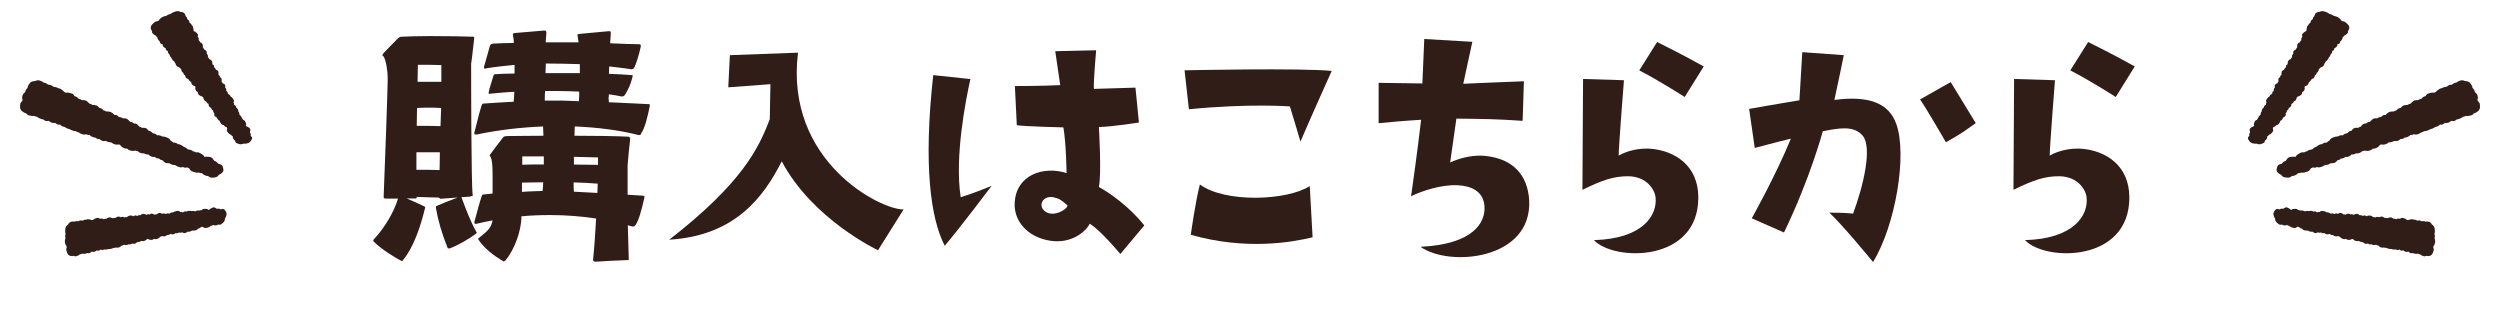 <svg width="573" height="71" viewBox="0 0 573 71" fill="none" xmlns="http://www.w3.org/2000/svg">
<path d="M538.16 7.364C538.175 7.282 538.162 7.196 538.137 7.104C538.282 6.977 538.358 6.813 538.416 6.638C538.476 6.436 538.486 6.226 538.393 5.995C538.301 5.759 538.122 5.573 537.919 5.394C537.708 5.213 537.501 5.005 537.22 4.913C537.107 4.872 536.984 4.859 536.86 4.852C536.817 4.825 536.77 4.791 536.727 4.765C536.678 4.736 536.622 4.704 536.573 4.675C536.552 4.629 536.534 4.579 536.505 4.535C536.36 4.318 536.131 4.108 535.86 3.948C535.591 3.784 535.283 3.703 534.993 3.657C534.973 3.65 534.941 3.654 534.92 3.652C534.716 3.473 534.459 3.357 534.207 3.269C534.094 3.228 533.975 3.206 533.859 3.196C533.842 3.179 533.836 3.155 533.814 3.136C533.617 2.938 533.34 2.836 533.082 2.741C532.818 2.644 532.534 2.54 532.269 2.546C532.032 2.558 531.804 2.627 531.606 2.734C531.388 2.736 531.182 2.765 530.998 2.855C530.804 2.954 530.696 3.1 530.614 3.261C530.538 3.403 530.455 3.547 530.46 3.713C530.43 3.735 530.394 3.749 530.364 3.771C530.214 3.891 530.143 4.062 530.103 4.228C530.092 4.278 530.102 4.331 530.106 4.382C529.957 4.458 529.831 4.554 529.737 4.667C529.625 4.806 529.583 4.977 529.584 5.158C529.531 5.199 529.48 5.235 529.434 5.278C529.28 5.407 529.108 5.546 529.075 5.737C529.071 5.746 529.081 5.761 529.076 5.775C529.038 5.794 529.008 5.816 528.977 5.837C528.793 5.988 528.747 6.212 528.709 6.417C528.678 6.58 528.645 6.749 528.672 6.917C528.607 6.992 528.561 7.074 528.527 7.165C528.271 7.229 528.102 7.359 527.961 7.515C527.812 7.673 527.635 7.827 527.622 8.041C527.616 8.159 527.654 8.277 527.713 8.403C527.597 8.513 527.516 8.648 527.471 8.789C527.422 8.919 527.45 9.066 527.486 9.211C527.466 9.225 527.431 9.24 527.41 9.254C527.256 9.367 527.19 9.523 527.142 9.691C526.952 9.758 526.785 9.844 526.671 9.988C526.535 10.152 526.508 10.344 526.51 10.542C526.509 10.645 526.507 10.749 526.521 10.852C526.518 10.862 526.501 10.867 526.491 10.874C526.351 10.987 526.285 11.143 526.248 11.304C526.199 11.335 526.141 11.369 526.092 11.4C525.902 11.527 525.695 11.659 525.635 11.861C525.586 11.991 525.595 12.147 525.628 12.302C525.599 12.34 525.558 12.369 525.535 12.41C525.423 12.549 525.317 12.712 525.327 12.907C525.329 12.963 525.344 13.023 525.367 13.081C525.25 13.174 525.152 13.297 525.101 13.431C525.091 13.46 525.095 13.489 525.093 13.516C524.919 13.578 524.745 13.662 524.619 13.779C524.438 13.942 524.362 14.166 524.328 14.378C524.31 14.486 524.329 14.597 524.354 14.71C524.195 14.794 524.035 14.883 523.979 15.032C523.936 15.147 523.941 15.275 523.966 15.41C523.956 15.417 523.947 15.419 523.939 15.422C523.743 15.524 523.637 15.688 523.555 15.866C523.541 15.904 523.533 15.945 523.517 15.989C523.337 16.048 523.174 16.125 523.077 16.242C522.929 16.418 522.915 16.659 522.912 16.887C522.911 16.969 522.917 17.053 522.93 17.14C522.791 17.231 522.663 17.332 522.618 17.474C522.593 17.541 522.601 17.621 522.61 17.695C522.476 17.755 522.354 17.82 522.283 17.93C522.173 18.103 522.187 18.327 522.216 18.551C522.223 18.592 522.231 18.633 522.238 18.674C522.132 18.777 522.039 18.885 522.021 19.015C522.017 19.025 522.02 19.037 522.023 19.049C521.996 19.061 521.969 19.073 521.942 19.085C521.731 19.188 521.516 19.3 521.422 19.473C521.332 19.654 521.361 19.878 521.411 20.087C521.411 20.087 521.411 20.087 521.409 20.092C521.36 20.123 521.317 20.157 521.279 20.198C521.138 20.354 521.136 20.561 521.133 20.751C521.131 20.777 521.133 20.811 521.129 20.842C521.07 20.881 521.008 20.924 520.962 20.967C520.832 21.094 520.784 21.263 520.765 21.436C520.761 21.467 520.77 21.503 520.766 21.535C520.667 21.558 520.572 21.59 520.501 21.64C520.331 21.753 520.214 21.928 520.15 22.118C519.936 22.209 519.792 22.375 519.661 22.545C519.516 22.733 519.374 22.932 519.388 23.156C519.393 23.262 519.431 23.363 519.481 23.469C519.382 23.613 519.349 23.782 519.358 23.96C519.353 23.974 519.367 23.996 519.368 24.013C519.367 24.018 519.358 24.02 519.35 24.022C519.169 24.125 518.986 24.233 518.92 24.39C518.89 24.471 518.879 24.56 518.89 24.652C518.863 24.664 518.838 24.671 518.811 24.683C518.628 24.791 518.538 24.971 518.458 25.144C518.41 25.274 518.358 25.413 518.361 25.568C518.253 25.676 518.199 25.82 518.155 25.957C518.122 26.065 518.109 26.181 518.116 26.304C518.053 26.352 517.995 26.407 517.939 26.457C517.797 26.596 517.638 26.74 517.613 26.928C517.604 26.952 517.62 26.991 517.617 27.017C517.458 27.123 517.373 27.288 517.302 27.459C517.302 27.459 517.3 27.464 517.299 27.469C517.208 27.49 517.122 27.519 517.053 27.564C516.848 27.692 516.752 27.908 516.677 28.11C516.603 28.307 516.542 28.531 516.626 28.769C516.637 28.801 516.654 28.834 516.672 28.868C516.672 28.868 516.668 28.878 516.666 28.883C516.498 28.93 516.341 29.009 516.189 29.096C515.969 29.223 515.745 29.359 515.663 29.559C515.586 29.765 515.643 30.016 515.709 30.243C515.716 30.262 515.724 30.281 515.732 30.3C515.677 30.368 515.633 30.445 515.594 30.529C515.518 30.692 515.49 30.868 515.543 31.068C515.545 31.085 515.563 31.097 515.564 31.114C515.54 31.138 515.509 31.159 515.484 31.188C515.363 31.33 515.221 31.469 515.22 31.654C515.22 31.835 515.338 32.021 515.463 32.209C515.59 32.392 515.722 32.583 515.925 32.701C516.134 32.827 516.387 32.871 516.628 32.91C516.827 32.94 517.032 32.955 517.218 32.919C517.386 32.992 517.564 33.058 517.754 33.073C518.023 33.095 518.25 33.009 518.459 32.933C518.671 32.847 518.905 32.763 519.013 32.595C519.086 32.479 519.123 32.34 519.134 32.191C519.161 32.179 519.188 32.167 519.214 32.155C519.428 32.025 519.546 31.828 519.613 31.629C519.658 31.508 519.655 31.376 519.639 31.239C519.75 31.203 519.843 31.155 519.913 31.088C519.973 31.028 520.015 30.956 520.058 30.879C520.082 30.877 520.098 30.872 520.122 30.869C520.389 30.798 520.553 30.618 520.698 30.452C520.852 30.279 521.017 30.099 521.02 29.87C521.025 29.736 520.984 29.584 520.92 29.434C520.978 29.358 521.024 29.276 521.056 29.189C521.067 29.16 521.069 29.134 521.074 29.103C521.234 29.074 521.385 29.031 521.508 28.945C521.601 28.875 521.65 28.784 521.693 28.69C521.795 28.679 521.89 28.664 521.978 28.631C522.21 28.53 522.35 28.336 522.465 28.148C522.546 28.014 522.621 27.872 522.644 27.711C522.843 27.62 523.016 27.476 523.133 27.305C523.2 27.204 523.228 27.089 523.241 26.973C523.279 26.954 523.314 26.94 523.351 26.921C523.558 26.789 523.8 26.665 523.879 26.453C523.932 26.308 523.907 26.135 523.86 25.959C523.977 25.866 524.077 25.76 524.131 25.616C524.163 25.529 524.167 25.438 524.163 25.349C524.288 25.274 524.404 25.186 524.483 25.073C524.561 24.965 524.586 24.837 524.591 24.702C524.714 24.676 524.825 24.64 524.901 24.576C525.048 24.465 525.147 24.299 525.183 24.121C525.204 24.025 525.195 23.929 525.178 23.835C525.269 23.792 525.353 23.746 525.435 23.689C525.579 23.583 525.686 23.458 525.736 23.285C525.739 23.276 525.741 23.271 525.736 23.263C525.857 23.221 525.967 23.168 526.062 23.093C526.231 22.964 526.312 22.786 526.357 22.606C526.372 22.545 526.365 22.483 526.358 22.42C526.479 22.339 526.577 22.238 526.648 22.127L526.651 22.118C526.891 22.08 527.092 21.984 527.265 21.862C527.45 21.728 527.593 21.567 527.652 21.348C527.676 21.264 527.676 21.182 527.67 21.098C527.791 21.055 527.901 21.002 527.978 20.915C528.134 20.759 528.225 20.536 528.243 20.307C528.249 20.189 528.232 20.073 528.187 19.953C528.213 19.924 528.234 19.888 528.253 19.857C528.272 19.826 528.3 19.792 528.319 19.761C528.551 19.721 528.728 19.61 528.875 19.478C529.021 19.346 529.13 19.195 529.165 19C529.175 18.954 529.159 18.916 529.154 18.87C529.269 18.803 529.361 18.716 529.452 18.635C529.612 18.486 529.783 18.33 529.814 18.128C530.041 18.042 530.291 17.954 530.409 17.778C530.505 17.644 530.539 17.47 530.546 17.292C530.703 17.213 530.844 17.117 530.907 16.988C530.952 16.906 530.965 16.812 530.962 16.718C531.175 16.61 531.3 16.437 531.393 16.247C531.458 16.113 531.482 15.969 531.481 15.81C531.562 15.774 531.635 15.74 531.702 15.683C531.788 15.611 531.849 15.529 531.89 15.44C532.031 15.404 532.162 15.354 532.282 15.294C532.5 15.172 532.634 14.975 532.72 14.783C532.749 14.706 532.763 14.629 532.772 14.544C532.928 14.427 533.003 14.247 533.066 14.078C533.069 14.069 533.073 14.059 533.076 14.05C533.314 13.956 533.437 13.766 533.547 13.593C533.623 13.468 533.708 13.341 533.745 13.202C533.91 13.082 534.004 12.93 534.074 12.764C534.113 12.659 534.168 12.553 534.194 12.442C534.303 12.351 534.394 12.248 534.459 12.135C534.532 11.998 534.543 11.848 534.527 11.69C534.649 11.663 534.769 11.625 534.849 11.551C534.975 11.433 535.012 11.255 535.04 11.079C535.045 11.065 535.039 11.041 535.045 11.027C535.13 10.998 535.223 10.972 535.299 10.928C535.488 10.823 535.603 10.657 535.674 10.487C535.71 10.39 535.719 10.284 535.714 10.179C535.931 10.1 536.168 10.028 536.28 9.867C536.348 9.766 536.366 9.636 536.376 9.509C536.526 9.411 536.623 9.271 536.718 9.137C536.836 8.961 536.966 8.774 536.935 8.555C536.935 8.555 536.937 8.55 536.938 8.545C537.049 8.471 537.148 8.387 537.215 8.286C537.236 8.25 537.242 8.214 537.257 8.175C537.471 8.123 537.636 8.003 537.791 7.869C537.965 7.725 538.128 7.571 538.164 7.371L538.16 7.364Z" fill="#301D17"/>
<path d="M566.766 26.245C566.858 26.175 566.928 26.086 566.99 25.986C567.247 25.938 567.474 25.821 567.695 25.683C567.943 25.521 568.151 25.328 568.282 25.061C568.419 24.791 568.428 24.526 568.406 24.255C568.379 23.978 568.381 23.677 568.204 23.45C568.137 23.355 568.033 23.282 567.923 23.212C567.908 23.166 567.896 23.11 567.881 23.063C567.862 23.011 567.839 22.954 567.82 22.902C567.845 22.848 567.875 22.791 567.889 22.735C567.959 22.457 567.942 22.143 567.839 21.857C567.742 21.567 567.528 21.337 567.299 21.148C567.287 21.131 567.253 21.12 567.235 21.107C567.213 20.836 567.081 20.597 566.926 20.388C566.86 20.293 566.768 20.213 566.668 20.145C566.669 20.121 566.686 20.095 566.683 20.066C566.686 19.78 566.521 19.545 566.369 19.327C566.212 19.103 566.044 18.863 565.788 18.736C565.555 18.629 565.274 18.581 564.986 18.585C564.779 18.477 564.558 18.402 564.299 18.396C564.023 18.393 563.783 18.478 563.553 18.59C563.348 18.687 563.132 18.782 562.98 18.943C562.931 18.948 562.884 18.944 562.835 18.949C562.58 18.988 562.351 19.115 562.157 19.253C562.098 19.295 562.058 19.351 562.013 19.4C561.801 19.399 561.591 19.427 561.395 19.487C561.158 19.564 560.957 19.705 560.786 19.877C560.698 19.889 560.616 19.898 560.532 19.916C560.265 19.962 559.971 20.009 559.759 20.173C559.747 20.18 559.742 20.198 559.723 20.209C559.67 20.209 559.621 20.214 559.572 20.22C559.256 20.271 559 20.461 558.77 20.636C558.586 20.776 558.395 20.919 558.261 21.093C558.129 21.131 558.009 21.186 557.89 21.255C557.588 21.188 557.307 21.227 557.026 21.305C556.736 21.381 556.423 21.439 556.209 21.636C556.091 21.745 556.015 21.876 555.951 22.024C555.737 22.071 555.534 22.159 555.357 22.271C555.188 22.37 555.075 22.523 554.972 22.678C554.94 22.682 554.893 22.678 554.86 22.681C554.608 22.711 554.398 22.827 554.193 22.963C553.951 22.931 553.712 22.93 553.468 23.01C553.185 23.097 552.978 23.267 552.792 23.455C552.693 23.552 552.594 23.65 552.509 23.755C552.496 23.763 552.476 23.759 552.46 23.761C552.221 23.798 552.011 23.914 551.823 24.048C551.747 24.053 551.661 24.056 551.586 24.061C551.286 24.087 550.967 24.109 550.719 24.271C550.55 24.37 550.41 24.523 550.295 24.686C550.231 24.707 550.165 24.715 550.105 24.742C549.868 24.818 549.613 24.921 549.438 25.111C549.387 25.164 549.344 25.229 549.311 25.295C549.112 25.326 548.904 25.393 548.729 25.496C548.691 25.518 548.668 25.547 548.64 25.571C548.419 25.544 548.176 25.537 547.945 25.585C547.62 25.65 547.337 25.824 547.104 26.009C546.985 26.102 546.897 26.217 546.814 26.337C546.585 26.337 546.35 26.341 546.156 26.455C546.006 26.543 545.89 26.667 545.786 26.807C545.769 26.809 545.759 26.807 545.749 26.805C545.467 26.805 545.212 26.907 544.967 27.036C544.917 27.065 544.871 27.1 544.815 27.133C544.589 27.1 544.362 27.091 544.16 27.155C543.855 27.247 543.613 27.468 543.394 27.684C543.316 27.762 543.241 27.845 543.171 27.933C542.954 27.951 542.738 27.983 542.561 28.095C542.474 28.146 542.406 28.225 542.344 28.301C542.161 28.291 541.985 28.291 541.813 28.361C541.546 28.47 541.347 28.69 541.162 28.917C541.13 28.959 541.098 29.002 541.066 29.044C540.869 29.089 540.679 29.146 540.538 29.26C540.526 29.267 540.517 29.28 540.509 29.293C540.472 29.291 540.435 29.289 540.399 29.287C540.102 29.279 539.794 29.279 539.541 29.396C539.285 29.523 539.101 29.75 538.949 29.973C538.949 29.973 538.949 29.973 538.942 29.977C538.866 29.982 538.795 29.993 538.72 30.013C538.44 30.091 538.242 30.286 538.058 30.465C538.031 30.489 538.001 30.522 537.968 30.55C537.876 30.556 537.777 30.567 537.693 30.585C537.45 30.641 537.245 30.777 537.063 30.932C537.029 30.959 537.004 30.998 536.97 31.026C536.854 30.999 536.736 30.981 536.622 30.994C536.355 31.016 536.078 31.124 535.838 31.273C535.551 31.252 535.258 31.337 534.973 31.434C534.659 31.54 534.336 31.658 534.137 31.878C534.042 31.981 533.981 32.096 533.928 32.221C533.699 32.309 533.508 32.453 533.348 32.626C533.329 32.637 533.322 32.665 533.307 32.681C533.301 32.685 533.291 32.683 533.28 32.681C533.012 32.689 532.738 32.7 532.528 32.815C532.422 32.878 532.328 32.957 532.251 33.049C532.214 33.047 532.184 33.041 532.147 33.039C531.873 33.05 531.618 33.177 531.379 33.302C531.21 33.401 531.029 33.507 530.885 33.655C530.682 33.703 530.494 33.814 530.323 33.922C530.19 34.008 530.068 34.111 529.958 34.231C529.853 34.246 529.746 34.269 529.646 34.289C529.38 34.35 529.094 34.408 528.893 34.573C528.861 34.592 528.84 34.636 528.812 34.66C528.562 34.681 528.326 34.796 528.097 34.923C528.097 34.923 528.091 34.926 528.085 34.93C527.979 34.905 527.871 34.89 527.763 34.898C527.449 34.916 527.154 35.074 526.892 35.228C526.636 35.379 526.366 35.561 526.219 35.829C526.2 35.864 526.184 35.905 526.168 35.946C526.168 35.946 526.156 35.953 526.15 35.957C525.947 35.918 525.724 35.915 525.499 35.921C525.172 35.932 524.832 35.95 524.566 36.099C524.297 36.256 524.113 36.522 523.96 36.77C523.949 36.792 523.938 36.815 523.927 36.837C523.812 36.873 523.698 36.924 523.581 36.985C523.355 37.102 523.162 37.255 523.023 37.471C523.008 37.488 523.013 37.508 522.998 37.525C522.953 37.536 522.904 37.541 522.852 37.555C522.605 37.63 522.339 37.691 522.162 37.866C521.991 38.038 521.927 38.273 521.866 38.514C521.811 38.751 521.755 38.998 521.834 39.212C521.911 39.435 522.108 39.603 522.297 39.76C522.457 39.888 522.635 40.004 522.843 40.063C522.933 40.215 523.038 40.366 523.203 40.475C523.435 40.631 523.73 40.662 523.999 40.694C524.28 40.718 524.579 40.755 524.84 40.649C525.018 40.576 525.185 40.462 525.337 40.326C525.373 40.328 525.41 40.33 525.447 40.332C525.77 40.316 526.069 40.188 526.321 40.032C526.477 39.94 526.599 39.812 526.714 39.674C526.852 39.695 526.985 39.696 527.115 39.667C527.228 39.64 527.336 39.593 527.45 39.542C527.474 39.551 527.494 39.555 527.519 39.564C527.838 39.63 528.163 39.541 528.456 39.455C528.765 39.368 529.091 39.279 529.31 39.064C529.443 38.938 529.548 38.774 529.629 38.6C529.757 38.556 529.878 38.501 529.99 38.435C530.028 38.413 530.055 38.389 530.088 38.362C530.267 38.415 530.45 38.45 530.646 38.428C530.8 38.409 530.933 38.347 531.062 38.279C531.169 38.319 531.272 38.353 531.386 38.365C531.7 38.385 532.016 38.27 532.302 38.15C532.505 38.062 532.711 37.965 532.885 37.823C533.158 37.836 533.458 37.786 533.729 37.682C533.888 37.62 534.024 37.524 534.146 37.421C534.199 37.422 534.246 37.426 534.299 37.426C534.619 37.404 534.964 37.406 535.239 37.245C535.426 37.135 535.567 36.957 535.689 36.767C535.888 36.737 536.082 36.686 536.269 36.576C536.382 36.51 536.472 36.425 536.553 36.338C536.741 36.33 536.934 36.304 537.116 36.236C537.291 36.172 537.436 36.064 537.569 35.938C537.708 35.975 537.847 35.996 537.98 35.973C538.222 35.941 538.473 35.833 538.676 35.682C538.787 35.601 538.87 35.505 538.942 35.407C539.069 35.412 539.191 35.411 539.323 35.397C539.559 35.369 539.777 35.303 539.988 35.164C540.001 35.156 540.007 35.153 540.009 35.143C540.164 35.163 540.317 35.168 540.477 35.145C540.758 35.106 541.003 34.977 541.217 34.828C541.288 34.779 541.341 34.716 541.394 34.653C541.584 34.636 541.772 34.589 541.944 34.52L541.956 34.512C542.217 34.596 542.497 34.605 542.776 34.575C543.077 34.54 543.364 34.458 543.627 34.28C543.729 34.212 543.807 34.135 543.881 34.051C544.036 34.071 544.189 34.076 544.344 34.032C544.638 33.962 544.936 33.795 545.169 33.587C545.287 33.478 545.381 33.36 545.452 33.223C545.504 33.208 545.558 33.185 545.605 33.164C545.653 33.144 545.711 33.126 545.758 33.106C546.016 33.184 546.286 33.167 546.549 33.115C546.812 33.063 547.058 32.974 547.276 32.806C547.328 32.767 547.35 32.723 547.388 32.677C547.56 32.671 547.729 32.635 547.891 32.602C548.184 32.541 548.492 32.478 548.712 32.301C549.008 32.333 549.327 32.374 549.604 32.266C549.821 32.186 550.018 32.039 550.193 31.873C550.416 31.876 550.639 31.855 550.822 31.764C550.942 31.709 551.043 31.626 551.129 31.536C551.432 31.54 551.713 31.438 551.981 31.304C552.17 31.209 552.329 31.083 552.479 30.932C552.589 30.939 552.689 30.943 552.806 30.921C552.956 30.896 553.09 30.849 553.213 30.785C553.379 30.821 553.55 30.839 553.72 30.842C554.041 30.835 554.353 30.714 554.617 30.575C554.717 30.516 554.803 30.45 554.891 30.375C555.15 30.341 555.391 30.207 555.61 30.078C555.622 30.071 555.635 30.064 555.647 30.056C555.959 30.086 556.255 29.968 556.522 29.858C556.713 29.778 556.913 29.699 557.08 29.585C557.349 29.553 557.581 29.457 557.803 29.334C557.941 29.253 558.092 29.18 558.222 29.088C558.411 29.056 558.594 29.003 558.762 28.928C558.961 28.835 559.113 28.698 559.249 28.54C559.389 28.576 559.537 28.599 559.683 28.568C559.913 28.52 560.116 28.369 560.309 28.216C560.328 28.205 560.345 28.179 560.364 28.168C560.472 28.184 560.583 28.205 560.696 28.202C560.974 28.196 561.239 28.096 561.468 27.97C561.592 27.896 561.702 27.8 561.797 27.697C562.076 27.73 562.367 27.78 562.625 27.684C562.784 27.622 562.925 27.508 563.055 27.392C563.289 27.373 563.512 27.289 563.729 27.209C564.006 27.101 564.306 26.988 564.485 26.764C564.485 26.764 564.491 26.761 564.497 26.757C564.672 26.741 564.844 26.711 565.004 26.649C565.057 26.625 565.097 26.594 565.147 26.564C565.399 26.622 565.668 26.59 565.941 26.54C566.241 26.49 566.539 26.425 566.763 26.254L566.766 26.245Z" fill="#301D17"/>
<path d="M555.848 58.734C555.935 58.718 556.014 58.675 556.092 58.62C556.281 58.698 556.475 58.703 556.672 58.689C556.897 58.667 557.106 58.6 557.289 58.436C557.477 58.271 557.578 58.051 557.659 57.811C557.741 57.565 557.849 57.312 557.812 57.037C557.801 56.926 557.757 56.816 557.708 56.707C557.715 56.66 557.726 56.608 557.733 56.561C557.739 56.509 557.744 56.449 557.75 56.397C557.785 56.362 557.826 56.328 557.856 56.288C558.002 56.085 558.103 55.812 558.136 55.522C558.174 55.232 558.113 54.939 558.026 54.673C558.025 54.653 558.006 54.628 557.998 54.608C558.08 54.369 558.077 54.107 558.048 53.858C558.037 53.747 558.004 53.637 557.961 53.533C557.97 53.514 557.991 53.499 558 53.473C558.104 53.233 558.077 52.958 558.053 52.703C558.028 52.441 558.001 52.16 557.874 51.935C557.756 51.736 557.585 51.566 557.39 51.436C557.289 51.249 557.168 51.083 556.996 50.959C556.812 50.828 556.621 50.789 556.427 50.777C556.254 50.764 556.076 50.745 555.916 50.81C555.881 50.791 555.851 50.766 555.816 50.748C555.632 50.663 555.433 50.664 555.253 50.691C555.199 50.7 555.152 50.727 555.104 50.749C554.962 50.65 554.812 50.577 554.659 50.536C554.472 50.491 554.287 50.518 554.111 50.584C554.047 50.553 553.989 50.523 553.926 50.499C553.73 50.415 553.517 50.318 553.316 50.358C553.305 50.359 553.295 50.372 553.279 50.373C553.243 50.348 553.209 50.33 553.174 50.311C552.943 50.209 552.704 50.251 552.487 50.292C552.313 50.325 552.134 50.358 551.982 50.443C551.88 50.414 551.78 50.404 551.675 50.408C551.496 50.212 551.294 50.115 551.078 50.051C550.856 49.98 550.626 49.884 550.411 49.952C550.293 49.989 550.196 50.065 550.1 50.161C549.94 50.101 549.772 50.081 549.613 50.094C549.465 50.1 549.334 50.177 549.209 50.261C549.186 50.248 549.156 50.223 549.133 50.211C548.953 50.119 548.771 50.12 548.585 50.14C548.434 50.002 548.274 49.889 548.082 49.844C547.861 49.787 547.661 49.834 547.469 49.907C547.368 49.944 547.267 49.981 547.172 50.03C547.161 50.031 547.149 50.018 547.137 50.012C546.964 49.933 546.782 49.934 546.607 49.96C546.555 49.929 546.496 49.892 546.443 49.861C546.233 49.745 546.011 49.616 545.787 49.637C545.638 49.643 545.49 49.708 545.354 49.792C545.304 49.781 545.257 49.756 545.207 49.752C545.02 49.706 544.813 49.675 544.627 49.754C544.574 49.776 544.522 49.811 544.477 49.852C544.332 49.785 544.168 49.746 544.014 49.752C543.981 49.753 543.955 49.767 543.928 49.775C543.789 49.649 543.628 49.53 543.456 49.465C543.215 49.369 542.963 49.385 542.741 49.433C542.627 49.457 542.528 49.513 542.429 49.576C542.275 49.471 542.116 49.365 541.946 49.372C541.814 49.377 541.691 49.427 541.571 49.498C541.559 49.492 541.553 49.485 541.547 49.479C541.358 49.348 541.151 49.317 540.94 49.312C540.896 49.314 540.853 49.322 540.803 49.324C540.664 49.191 540.515 49.079 540.356 49.039C540.118 48.976 539.877 49.051 539.653 49.132C539.573 49.161 539.494 49.197 539.415 49.239C539.263 49.153 539.107 49.081 538.948 49.093C538.871 49.096 538.797 49.132 538.729 49.167C538.609 49.073 538.491 48.993 538.351 48.972C538.133 48.941 537.921 49.034 537.716 49.141C537.679 49.162 537.642 49.183 537.606 49.204C537.457 49.151 537.31 49.11 537.175 49.142C537.164 49.142 537.153 49.149 537.143 49.156C537.119 49.137 537.095 49.119 537.071 49.1C536.875 48.956 536.668 48.813 536.457 48.795C536.24 48.784 536.035 48.89 535.853 49.009C535.853 49.009 535.853 49.009 535.848 49.009C535.795 48.978 535.743 48.954 535.686 48.937C535.47 48.873 535.267 48.946 535.08 49.012C535.053 49.02 535.022 49.034 534.989 49.042C534.925 49.005 534.855 48.968 534.792 48.945C534.609 48.88 534.424 48.9 534.246 48.946C534.213 48.954 534.182 48.975 534.15 48.983C534.082 48.906 534.009 48.837 533.927 48.794C533.741 48.69 533.516 48.652 533.302 48.667C533.117 48.517 532.89 48.453 532.664 48.403C532.416 48.347 532.157 48.298 531.945 48.391C531.844 48.434 531.763 48.503 531.682 48.585C531.497 48.553 531.318 48.586 531.148 48.658C531.131 48.659 531.117 48.679 531.101 48.686C531.095 48.687 531.089 48.68 531.083 48.674C530.901 48.556 530.713 48.439 530.53 48.439C530.437 48.443 530.345 48.466 530.261 48.509C530.237 48.49 530.219 48.471 530.195 48.452C530.007 48.335 529.79 48.323 529.586 48.318C529.437 48.324 529.278 48.33 529.128 48.388C528.974 48.335 528.809 48.341 528.656 48.354C528.535 48.365 528.417 48.396 528.3 48.446C528.225 48.41 528.145 48.38 528.07 48.35C527.87 48.279 527.658 48.195 527.463 48.242C527.436 48.243 527.405 48.271 527.379 48.278C527.203 48.18 527.003 48.168 526.805 48.169C526.805 48.169 526.799 48.169 526.794 48.169C526.732 48.1 526.665 48.037 526.589 47.993C526.372 47.864 526.118 47.861 525.887 47.87C525.661 47.878 525.416 47.907 525.221 48.066C525.195 48.087 525.171 48.114 525.146 48.141C525.146 48.141 525.135 48.141 525.129 48.142C525.006 48.015 524.858 47.909 524.705 47.81C524.482 47.668 524.247 47.526 524.015 47.528C523.779 47.537 523.56 47.677 523.369 47.816C523.354 47.829 523.339 47.843 523.324 47.857C523.233 47.834 523.138 47.824 523.039 47.822C522.845 47.816 522.661 47.856 522.49 47.974C522.474 47.981 522.47 48.001 522.455 48.008C522.42 47.996 522.385 47.978 522.346 47.967C522.153 47.915 521.953 47.844 521.771 47.91C521.596 47.976 521.468 48.145 521.341 48.32C521.22 48.495 521.094 48.678 521.071 48.895C521.043 49.119 521.115 49.353 521.186 49.573C521.247 49.755 521.325 49.935 521.444 50.082C521.45 50.252 521.467 50.429 521.538 50.597C521.638 50.836 521.825 50.999 521.994 51.15C522.174 51.301 522.362 51.471 522.575 51.502C522.72 51.522 522.873 51.503 523.023 51.458C523.047 51.477 523.071 51.496 523.095 51.515C523.318 51.65 523.564 51.68 523.789 51.665C523.926 51.66 524.054 51.609 524.18 51.545C524.265 51.627 524.354 51.689 524.451 51.725C524.537 51.754 524.626 51.764 524.721 51.774C524.734 51.793 524.746 51.805 524.759 51.825C524.95 52.027 525.2 52.103 525.427 52.166C525.666 52.236 525.916 52.312 526.14 52.231C526.274 52.186 526.403 52.096 526.52 51.987C526.621 52.009 526.721 52.018 526.82 52.014C526.853 52.013 526.88 52.006 526.913 51.998C527.013 52.125 527.124 52.239 527.263 52.312C527.373 52.367 527.485 52.376 527.595 52.378C527.653 52.462 527.71 52.538 527.782 52.601C527.986 52.764 528.239 52.813 528.474 52.843C528.641 52.863 528.814 52.876 528.981 52.837C529.16 52.974 529.379 53.071 529.598 53.109C529.727 53.13 529.852 53.112 529.971 53.081C530.007 53.106 530.037 53.131 530.072 53.156C530.294 53.285 530.525 53.447 530.767 53.438C530.932 53.431 531.09 53.347 531.24 53.242C531.384 53.309 531.532 53.356 531.698 53.349C531.797 53.346 531.888 53.316 531.972 53.28C532.102 53.36 532.241 53.427 532.387 53.454C532.527 53.482 532.663 53.457 532.797 53.412C532.878 53.508 532.963 53.59 533.061 53.632C533.235 53.717 533.441 53.742 533.632 53.708C533.735 53.691 533.825 53.648 533.908 53.599C533.992 53.661 534.074 53.717 534.167 53.766C534.336 53.852 534.506 53.898 534.697 53.877C534.708 53.877 534.713 53.877 534.718 53.87C534.815 53.958 534.916 54.033 535.032 54.087C535.234 54.185 535.445 54.19 535.641 54.163C535.706 54.153 535.764 54.125 535.822 54.096C535.956 54.17 536.099 54.217 536.239 54.238L536.25 54.237C536.395 54.429 536.58 54.566 536.778 54.67C536.992 54.78 537.214 54.844 537.454 54.815C537.547 54.805 537.627 54.775 537.706 54.739C537.803 54.828 537.904 54.902 538.024 54.937C538.246 55.014 538.505 55.011 538.736 54.943C538.854 54.905 538.959 54.849 539.056 54.766C539.096 54.778 539.141 54.783 539.18 54.788C539.219 54.793 539.264 54.804 539.303 54.809C539.448 54.994 539.635 55.105 539.831 55.183C540.026 55.261 540.223 55.299 540.429 55.258C540.478 55.25 540.508 55.222 540.55 55.201C540.668 55.275 540.794 55.323 540.914 55.371C541.132 55.454 541.362 55.544 541.573 55.496C541.759 55.66 541.959 55.842 542.184 55.88C542.358 55.912 542.543 55.879 542.719 55.82C542.867 55.926 543.025 56.011 543.18 56.019C543.28 56.028 543.377 56.005 543.468 55.968C543.669 56.111 543.894 56.155 544.122 56.166C544.283 56.173 544.434 56.141 544.589 56.083C544.66 56.139 544.726 56.189 544.812 56.225C544.922 56.273 545.029 56.295 545.134 56.298C545.233 56.406 545.341 56.5 545.454 56.581C545.672 56.724 545.924 56.766 546.151 56.771C546.239 56.767 546.32 56.751 546.407 56.728C546.592 56.819 546.802 56.818 546.994 56.81C547.005 56.81 547.016 56.81 547.027 56.809C547.226 56.979 547.467 57.015 547.685 57.046C547.842 57.067 548.004 57.093 548.157 57.074C548.349 57.172 548.539 57.197 548.732 57.196C548.853 57.192 548.981 57.2 549.101 57.182C549.239 57.242 549.381 57.283 549.52 57.297C549.687 57.311 549.838 57.265 549.985 57.194C550.066 57.289 550.158 57.378 550.267 57.42C550.439 57.485 550.629 57.452 550.813 57.412C550.829 57.411 550.85 57.397 550.866 57.397C550.933 57.46 551 57.529 551.077 57.579C551.266 57.703 551.479 57.74 551.678 57.739C551.788 57.735 551.895 57.705 551.996 57.661C552.171 57.819 552.348 57.996 552.556 58.034C552.685 58.055 552.821 58.024 552.949 57.986C553.113 58.078 553.293 58.11 553.467 58.143C553.691 58.18 553.933 58.224 554.133 58.117C554.133 58.117 554.138 58.117 554.144 58.117C554.266 58.185 554.393 58.239 554.522 58.26C554.567 58.265 554.604 58.257 554.648 58.255C554.797 58.42 554.988 58.518 555.19 58.602C555.409 58.699 555.632 58.782 555.844 58.741L555.848 58.734Z" fill="#301D17"/>
<path d="M34.845 7.364C34.83 7.282 34.842 7.196 34.868 7.104C34.723 6.977 34.647 6.813 34.589 6.638C34.529 6.436 34.518 6.226 34.612 5.995C34.704 5.759 34.883 5.573 35.086 5.394C35.297 5.213 35.504 5.005 35.785 4.913C35.898 4.872 36.02 4.859 36.145 4.852C36.188 4.825 36.235 4.791 36.278 4.765C36.327 4.736 36.383 4.704 36.432 4.675C36.453 4.629 36.471 4.579 36.5 4.535C36.645 4.318 36.874 4.108 37.145 3.948C37.414 3.784 37.721 3.703 38.012 3.657C38.032 3.65 38.063 3.654 38.085 3.652C38.289 3.473 38.546 3.357 38.798 3.269C38.91 3.228 39.03 3.206 39.146 3.196C39.163 3.179 39.169 3.155 39.191 3.136C39.388 2.938 39.665 2.836 39.922 2.741C40.187 2.644 40.471 2.54 40.736 2.546C40.973 2.558 41.201 2.627 41.399 2.734C41.617 2.736 41.823 2.765 42.007 2.855C42.201 2.954 42.309 3.1 42.391 3.261C42.467 3.403 42.55 3.547 42.545 3.713C42.575 3.735 42.611 3.749 42.641 3.771C42.791 3.891 42.862 4.062 42.902 4.228C42.913 4.278 42.903 4.331 42.899 4.382C43.048 4.458 43.174 4.554 43.268 4.667C43.38 4.806 43.422 4.977 43.421 5.158C43.474 5.199 43.525 5.235 43.571 5.278C43.724 5.407 43.897 5.546 43.93 5.737C43.934 5.746 43.924 5.761 43.929 5.775C43.966 5.794 43.997 5.816 44.028 5.837C44.212 5.988 44.258 6.212 44.296 6.417C44.327 6.58 44.36 6.749 44.333 6.917C44.398 6.992 44.444 7.074 44.478 7.165C44.734 7.229 44.903 7.359 45.044 7.515C45.193 7.673 45.37 7.827 45.383 8.041C45.389 8.159 45.35 8.277 45.292 8.403C45.408 8.513 45.489 8.648 45.534 8.789C45.582 8.919 45.555 9.066 45.519 9.211C45.539 9.225 45.574 9.24 45.595 9.254C45.749 9.367 45.815 9.523 45.863 9.691C46.053 9.758 46.22 9.844 46.334 9.988C46.47 10.152 46.497 10.344 46.495 10.542C46.496 10.645 46.497 10.749 46.483 10.852C46.487 10.862 46.504 10.867 46.514 10.874C46.654 10.987 46.719 11.143 46.757 11.304C46.806 11.335 46.864 11.369 46.913 11.4C47.103 11.527 47.31 11.659 47.37 11.861C47.419 11.991 47.409 12.147 47.377 12.302C47.406 12.34 47.447 12.369 47.47 12.41C47.582 12.549 47.688 12.712 47.678 12.907C47.676 12.963 47.661 13.023 47.638 13.081C47.755 13.174 47.853 13.297 47.903 13.431C47.914 13.46 47.91 13.489 47.912 13.516C48.086 13.578 48.26 13.662 48.386 13.779C48.567 13.942 48.643 14.166 48.677 14.378C48.695 14.486 48.676 14.597 48.651 14.71C48.809 14.794 48.97 14.883 49.026 15.032C49.069 15.147 49.064 15.275 49.039 15.41C49.049 15.417 49.058 15.419 49.066 15.422C49.262 15.524 49.368 15.688 49.449 15.866C49.464 15.904 49.471 15.945 49.488 15.989C49.668 16.048 49.831 16.125 49.928 16.242C50.076 16.418 50.09 16.659 50.093 16.887C50.094 16.969 50.087 17.053 50.075 17.14C50.214 17.231 50.342 17.332 50.387 17.474C50.412 17.541 50.404 17.621 50.395 17.695C50.529 17.755 50.651 17.82 50.722 17.93C50.832 18.103 50.818 18.327 50.789 18.551C50.782 18.592 50.774 18.633 50.767 18.674C50.873 18.777 50.966 18.885 50.984 19.015C50.988 19.025 50.985 19.037 50.982 19.049C51.009 19.061 51.036 19.073 51.063 19.085C51.274 19.188 51.489 19.3 51.583 19.473C51.673 19.654 51.644 19.878 51.594 20.087C51.594 20.087 51.594 20.087 51.596 20.092C51.645 20.123 51.688 20.157 51.726 20.198C51.866 20.354 51.869 20.561 51.872 20.751C51.874 20.777 51.872 20.811 51.876 20.842C51.935 20.881 51.996 20.924 52.043 20.967C52.173 21.094 52.221 21.263 52.24 21.436C52.244 21.467 52.235 21.503 52.239 21.535C52.338 21.558 52.432 21.59 52.504 21.64C52.673 21.753 52.791 21.928 52.855 22.118C53.069 22.209 53.213 22.375 53.344 22.545C53.489 22.733 53.631 22.932 53.617 23.156C53.612 23.262 53.574 23.363 53.524 23.469C53.623 23.613 53.655 23.782 53.647 23.96C53.652 23.974 53.638 23.996 53.636 24.013C53.638 24.018 53.647 24.02 53.655 24.022C53.836 24.125 54.019 24.233 54.085 24.39C54.115 24.471 54.126 24.56 54.115 24.652C54.142 24.664 54.167 24.671 54.194 24.683C54.377 24.791 54.467 24.971 54.546 25.144C54.595 25.274 54.647 25.413 54.644 25.568C54.752 25.676 54.806 25.82 54.85 25.957C54.882 26.065 54.895 26.181 54.889 26.304C54.952 26.352 55.01 26.407 55.066 26.457C55.208 26.596 55.367 26.74 55.392 26.928C55.401 26.952 55.385 26.991 55.388 27.017C55.547 27.123 55.632 27.288 55.703 27.459C55.703 27.459 55.704 27.464 55.706 27.469C55.797 27.49 55.883 27.519 55.952 27.564C56.157 27.692 56.253 27.908 56.328 28.11C56.402 28.307 56.463 28.531 56.379 28.769C56.368 28.801 56.351 28.834 56.333 28.868C56.333 28.868 56.337 28.878 56.339 28.883C56.507 28.93 56.664 29.009 56.816 29.096C57.036 29.223 57.26 29.359 57.341 29.559C57.419 29.765 57.362 30.016 57.296 30.243C57.288 30.262 57.281 30.281 57.273 30.3C57.328 30.368 57.372 30.445 57.41 30.529C57.486 30.692 57.514 30.868 57.461 31.068C57.46 31.085 57.442 31.097 57.441 31.114C57.465 31.138 57.495 31.159 57.521 31.188C57.642 31.33 57.784 31.469 57.785 31.654C57.785 31.835 57.667 32.021 57.542 32.209C57.415 32.392 57.283 32.583 57.08 32.701C56.871 32.827 56.617 32.871 56.377 32.91C56.178 32.94 55.973 32.955 55.787 32.919C55.619 32.992 55.441 33.058 55.251 33.073C54.982 33.095 54.755 33.009 54.546 32.933C54.334 32.847 54.1 32.763 53.992 32.595C53.919 32.479 53.882 32.34 53.871 32.191C53.844 32.179 53.817 32.167 53.79 32.155C53.577 32.025 53.458 31.828 53.392 31.629C53.347 31.508 53.35 31.376 53.366 31.239C53.255 31.203 53.162 31.155 53.092 31.088C53.032 31.028 52.99 30.956 52.947 30.879C52.923 30.877 52.907 30.872 52.883 30.869C52.616 30.798 52.451 30.618 52.307 30.452C52.153 30.279 51.988 30.099 51.985 29.87C51.98 29.736 52.021 29.584 52.085 29.434C52.026 29.358 51.981 29.276 51.949 29.189C51.938 29.16 51.935 29.134 51.931 29.103C51.771 29.074 51.62 29.031 51.497 28.945C51.404 28.875 51.355 28.784 51.312 28.69C51.21 28.679 51.115 28.664 51.027 28.631C50.795 28.53 50.654 28.336 50.539 28.148C50.459 28.014 50.384 27.872 50.361 27.711C50.162 27.62 49.988 27.476 49.872 27.305C49.805 27.204 49.776 27.089 49.764 26.973C49.726 26.954 49.691 26.94 49.654 26.921C49.447 26.789 49.205 26.665 49.126 26.453C49.073 26.308 49.098 26.135 49.145 25.959C49.028 25.866 48.928 25.76 48.874 25.616C48.842 25.529 48.838 25.438 48.842 25.349C48.717 25.274 48.601 25.186 48.522 25.073C48.444 24.965 48.419 24.837 48.413 24.702C48.291 24.676 48.18 24.64 48.103 24.576C47.957 24.465 47.858 24.299 47.821 24.121C47.8 24.025 47.81 23.929 47.827 23.835C47.736 23.792 47.651 23.746 47.57 23.689C47.425 23.583 47.319 23.458 47.269 23.285C47.266 23.276 47.264 23.271 47.269 23.263C47.148 23.221 47.038 23.168 46.943 23.093C46.774 22.964 46.693 22.786 46.648 22.606C46.633 22.545 46.64 22.483 46.646 22.42C46.526 22.339 46.428 22.238 46.357 22.127L46.353 22.118C46.114 22.08 45.913 21.984 45.74 21.862C45.555 21.728 45.412 21.567 45.353 21.348C45.329 21.264 45.329 21.182 45.335 21.098C45.214 21.055 45.104 21.002 45.027 20.915C44.871 20.759 44.78 20.536 44.762 20.307C44.756 20.189 44.773 20.073 44.818 19.953C44.792 19.924 44.771 19.888 44.752 19.857C44.733 19.826 44.705 19.792 44.686 19.761C44.453 19.721 44.277 19.61 44.13 19.478C43.983 19.346 43.874 19.195 43.839 19C43.83 18.954 43.846 18.916 43.851 18.87C43.736 18.803 43.644 18.716 43.553 18.635C43.392 18.486 43.222 18.33 43.191 18.128C42.964 18.042 42.713 17.954 42.595 17.778C42.5 17.644 42.466 17.47 42.459 17.292C42.302 17.213 42.161 17.117 42.098 16.988C42.052 16.906 42.04 16.812 42.042 16.718C41.83 16.61 41.705 16.437 41.612 16.247C41.546 16.113 41.523 15.969 41.523 15.81C41.442 15.774 41.37 15.74 41.303 15.683C41.217 15.611 41.156 15.529 41.115 15.44C40.974 15.404 40.843 15.354 40.723 15.294C40.505 15.172 40.371 14.975 40.285 14.783C40.256 14.706 40.242 14.629 40.233 14.544C40.077 14.427 40.002 14.247 39.939 14.078C39.936 14.069 39.932 14.059 39.929 14.05C39.691 13.956 39.568 13.766 39.458 13.593C39.382 13.468 39.297 13.341 39.26 13.202C39.095 13.082 39.001 12.93 38.931 12.764C38.892 12.659 38.837 12.553 38.811 12.442C38.702 12.351 38.611 12.248 38.546 12.135C38.473 11.998 38.462 11.848 38.478 11.69C38.355 11.663 38.236 11.625 38.156 11.551C38.029 11.433 37.993 11.255 37.965 11.079C37.96 11.065 37.966 11.041 37.96 11.027C37.875 10.998 37.782 10.972 37.706 10.928C37.517 10.823 37.402 10.657 37.331 10.487C37.295 10.39 37.286 10.284 37.291 10.179C37.074 10.1 36.837 10.028 36.725 9.867C36.657 9.766 36.639 9.636 36.629 9.509C36.479 9.411 36.382 9.271 36.287 9.137C36.169 8.961 36.039 8.774 36.07 8.555C36.07 8.555 36.068 8.55 36.066 8.545C35.956 8.471 35.857 8.387 35.789 8.286C35.769 8.25 35.763 8.214 35.748 8.175C35.534 8.123 35.369 8.003 35.214 7.869C35.04 7.725 34.877 7.571 34.84 7.371L34.845 7.364Z" fill="#301D17"/>
<path d="M6.239 26.245C6.147 26.175 6.077 26.086 6.015 25.986C5.758 25.938 5.531 25.821 5.31 25.683C5.062 25.521 4.854 25.328 4.723 25.061C4.585 24.791 4.577 24.526 4.599 24.255C4.625 23.978 4.624 23.677 4.801 23.45C4.868 23.355 4.972 23.282 5.082 23.212C5.097 23.166 5.109 23.11 5.124 23.063C5.143 23.011 5.166 22.954 5.184 22.902C5.16 22.848 5.13 22.791 5.116 22.735C5.046 22.457 5.063 22.143 5.166 21.857C5.263 21.567 5.477 21.337 5.706 21.148C5.718 21.131 5.752 21.12 5.77 21.107C5.792 20.836 5.924 20.597 6.079 20.388C6.145 20.293 6.237 20.213 6.337 20.145C6.336 20.121 6.319 20.095 6.322 20.066C6.319 19.78 6.484 19.545 6.636 19.327C6.793 19.103 6.961 18.863 7.217 18.736C7.45 18.629 7.731 18.581 8.019 18.585C8.226 18.477 8.447 18.402 8.706 18.396C8.982 18.393 9.222 18.478 9.452 18.59C9.657 18.687 9.873 18.782 10.025 18.943C10.074 18.948 10.121 18.944 10.17 18.949C10.425 18.988 10.654 19.115 10.848 19.253C10.907 19.295 10.947 19.351 10.992 19.4C11.204 19.399 11.414 19.427 11.61 19.487C11.847 19.564 12.048 19.705 12.219 19.877C12.307 19.889 12.389 19.898 12.473 19.916C12.74 19.962 13.034 20.009 13.245 20.173C13.258 20.18 13.263 20.198 13.281 20.209C13.335 20.209 13.384 20.214 13.433 20.22C13.749 20.271 14.005 20.461 14.235 20.636C14.419 20.776 14.61 20.919 14.744 21.093C14.876 21.131 14.996 21.186 15.115 21.255C15.417 21.188 15.698 21.227 15.979 21.305C16.269 21.381 16.582 21.439 16.796 21.636C16.914 21.745 16.99 21.876 17.054 22.024C17.268 22.071 17.471 22.159 17.648 22.271C17.817 22.37 17.93 22.523 18.032 22.678C18.065 22.682 18.112 22.678 18.145 22.681C18.397 22.711 18.607 22.827 18.812 22.963C19.054 22.931 19.293 22.93 19.537 23.01C19.82 23.097 20.027 23.267 20.213 23.455C20.312 23.552 20.411 23.65 20.496 23.755C20.509 23.763 20.529 23.759 20.545 23.761C20.784 23.798 20.994 23.914 21.182 24.048C21.258 24.053 21.343 24.056 21.419 24.061C21.718 24.087 22.038 24.109 22.286 24.271C22.455 24.37 22.595 24.523 22.71 24.686C22.774 24.707 22.84 24.715 22.9 24.742C23.137 24.818 23.392 24.921 23.567 25.111C23.618 25.164 23.661 25.229 23.694 25.295C23.893 25.326 24.101 25.393 24.276 25.496C24.314 25.518 24.337 25.547 24.364 25.571C24.586 25.544 24.829 25.537 25.06 25.585C25.385 25.65 25.668 25.824 25.901 26.009C26.02 26.102 26.108 26.217 26.191 26.337C26.42 26.337 26.655 26.341 26.849 26.455C26.998 26.543 27.115 26.667 27.219 26.807C27.236 26.809 27.246 26.807 27.256 26.805C27.538 26.805 27.793 26.907 28.038 27.036C28.088 27.065 28.134 27.1 28.19 27.133C28.416 27.1 28.642 27.091 28.845 27.155C29.15 27.247 29.392 27.468 29.611 27.684C29.689 27.762 29.764 27.845 29.834 27.933C30.051 27.951 30.266 27.983 30.444 28.095C30.531 28.146 30.599 28.225 30.661 28.301C30.844 28.291 31.02 28.291 31.192 28.361C31.459 28.47 31.658 28.69 31.843 28.917C31.875 28.959 31.907 29.002 31.939 29.044C32.136 29.089 32.326 29.146 32.467 29.26C32.479 29.267 32.488 29.28 32.496 29.293C32.533 29.291 32.57 29.289 32.606 29.287C32.903 29.279 33.211 29.279 33.464 29.396C33.719 29.523 33.904 29.75 34.056 29.973C34.056 29.973 34.056 29.973 34.063 29.977C34.138 29.982 34.21 29.993 34.285 30.013C34.565 30.091 34.763 30.286 34.947 30.465C34.974 30.489 35.003 30.522 35.037 30.55C35.129 30.556 35.228 30.567 35.312 30.585C35.555 30.641 35.759 30.777 35.942 30.932C35.976 30.959 36.001 30.998 36.035 31.026C36.151 30.999 36.269 30.981 36.383 30.994C36.65 31.016 36.927 31.124 37.167 31.273C37.454 31.252 37.747 31.337 38.032 31.434C38.346 31.54 38.669 31.658 38.867 31.878C38.963 31.981 39.023 32.096 39.077 32.221C39.306 32.309 39.497 32.453 39.657 32.626C39.676 32.637 39.683 32.665 39.698 32.681C39.704 32.685 39.714 32.683 39.724 32.681C39.992 32.689 40.267 32.7 40.477 32.815C40.583 32.878 40.677 32.957 40.754 33.049C40.79 33.047 40.821 33.041 40.858 33.039C41.132 33.05 41.387 33.177 41.626 33.302C41.795 33.401 41.976 33.507 42.119 33.655C42.323 33.703 42.511 33.814 42.682 33.922C42.815 34.008 42.937 34.111 43.047 34.231C43.152 34.246 43.259 34.269 43.359 34.289C43.625 34.35 43.911 34.408 44.112 34.573C44.143 34.592 44.165 34.636 44.193 34.66C44.443 34.681 44.679 34.796 44.908 34.923C44.908 34.923 44.914 34.926 44.92 34.93C45.026 34.905 45.134 34.89 45.242 34.898C45.556 34.916 45.851 35.074 46.113 35.228C46.369 35.379 46.638 35.561 46.786 35.829C46.805 35.864 46.821 35.905 46.836 35.946C46.836 35.946 46.849 35.953 46.855 35.957C47.058 35.918 47.281 35.915 47.506 35.921C47.833 35.932 48.173 35.95 48.439 36.099C48.708 36.256 48.892 36.522 49.045 36.77C49.056 36.792 49.067 36.815 49.078 36.837C49.193 36.873 49.307 36.924 49.423 36.985C49.65 37.102 49.843 37.255 49.982 37.471C49.997 37.488 49.992 37.508 50.007 37.525C50.052 37.536 50.101 37.541 50.153 37.555C50.4 37.63 50.666 37.691 50.843 37.866C51.014 38.038 51.078 38.273 51.139 38.514C51.193 38.751 51.25 38.998 51.171 39.212C51.094 39.435 50.897 39.603 50.708 39.76C50.548 39.888 50.37 40.004 50.161 40.063C50.072 40.215 49.967 40.366 49.802 40.475C49.57 40.631 49.275 40.662 49.006 40.694C48.725 40.718 48.425 40.755 48.165 40.649C47.987 40.576 47.819 40.462 47.668 40.326C47.631 40.328 47.595 40.33 47.558 40.332C47.234 40.316 46.936 40.188 46.684 40.032C46.528 39.94 46.405 39.812 46.291 39.674C46.152 39.695 46.02 39.696 45.89 39.667C45.777 39.64 45.669 39.593 45.555 39.542C45.531 39.551 45.51 39.555 45.486 39.564C45.167 39.63 44.842 39.541 44.549 39.455C44.239 39.368 43.914 39.279 43.694 39.064C43.562 38.938 43.457 38.774 43.376 38.6C43.248 38.556 43.127 38.501 43.015 38.435C42.977 38.413 42.95 38.389 42.916 38.362C42.738 38.415 42.555 38.45 42.358 38.428C42.205 38.409 42.072 38.347 41.943 38.279C41.836 38.319 41.733 38.353 41.619 38.365C41.305 38.385 40.988 38.27 40.703 38.15C40.5 38.062 40.294 37.965 40.12 37.823C39.847 37.836 39.547 37.786 39.276 37.682C39.117 37.62 38.981 37.524 38.859 37.421C38.806 37.422 38.759 37.426 38.706 37.426C38.386 37.404 38.041 37.406 37.766 37.245C37.579 37.135 37.438 36.957 37.316 36.767C37.117 36.737 36.923 36.686 36.736 36.576C36.623 36.51 36.533 36.425 36.452 36.338C36.264 36.33 36.071 36.304 35.889 36.236C35.713 36.172 35.569 36.064 35.436 35.938C35.296 35.975 35.158 35.996 35.025 35.973C34.782 35.941 34.532 35.833 34.329 35.682C34.218 35.601 34.135 35.505 34.063 35.407C33.936 35.412 33.813 35.411 33.682 35.397C33.446 35.369 33.228 35.303 33.017 35.164C33.004 35.156 32.998 35.153 32.996 35.143C32.841 35.163 32.688 35.168 32.528 35.145C32.247 35.106 32.001 34.977 31.788 34.828C31.717 34.779 31.664 34.716 31.611 34.653C31.421 34.636 31.233 34.589 31.061 34.52L31.049 34.512C30.788 34.596 30.508 34.605 30.229 34.575C29.928 34.54 29.641 34.458 29.378 34.28C29.276 34.212 29.198 34.135 29.124 34.051C28.969 34.071 28.816 34.076 28.661 34.032C28.367 33.962 28.069 33.795 27.836 33.587C27.718 33.478 27.624 33.36 27.553 33.223C27.501 33.208 27.447 33.185 27.4 33.164C27.352 33.144 27.294 33.126 27.247 33.106C26.989 33.184 26.719 33.167 26.456 33.115C26.193 33.063 25.947 32.974 25.729 32.806C25.677 32.767 25.655 32.723 25.616 32.677C25.445 32.671 25.276 32.635 25.113 32.602C24.821 32.541 24.513 32.478 24.293 32.301C23.997 32.333 23.678 32.374 23.401 32.266C23.183 32.186 22.987 32.039 22.812 31.873C22.589 31.876 22.366 31.855 22.183 31.764C22.063 31.709 21.962 31.626 21.876 31.536C21.573 31.54 21.292 31.438 21.024 31.304C20.835 31.209 20.676 31.083 20.526 30.932C20.416 30.939 20.316 30.943 20.199 30.921C20.049 30.896 19.915 30.849 19.792 30.785C19.626 30.821 19.454 30.839 19.285 30.842C18.964 30.835 18.651 30.714 18.388 30.575C18.288 30.516 18.202 30.45 18.114 30.375C17.855 30.341 17.614 30.207 17.395 30.078C17.383 30.071 17.37 30.064 17.358 30.056C17.046 30.086 16.75 29.968 16.483 29.858C16.292 29.778 16.092 29.699 15.925 29.585C15.656 29.553 15.424 29.457 15.201 29.334C15.064 29.253 14.913 29.18 14.783 29.088C14.594 29.056 14.41 29.003 14.242 28.928C14.043 28.835 13.892 28.698 13.756 28.54C13.616 28.576 13.468 28.599 13.322 28.568C13.091 28.52 12.889 28.369 12.696 28.216C12.677 28.205 12.66 28.179 12.641 28.168C12.533 28.184 12.421 28.205 12.309 28.202C12.031 28.196 11.766 28.096 11.537 27.97C11.412 27.896 11.303 27.8 11.208 27.697C10.929 27.73 10.638 27.78 10.38 27.684C10.221 27.622 10.08 27.508 9.95 27.392C9.716 27.373 9.493 27.289 9.276 27.209C8.998 27.101 8.699 26.988 8.52 26.764C8.52 26.764 8.514 26.761 8.507 26.757C8.333 26.741 8.161 26.711 8.001 26.649C7.947 26.625 7.908 26.594 7.858 26.564C7.606 26.622 7.337 26.59 7.064 26.54C6.764 26.49 6.466 26.425 6.242 26.254L6.239 26.245Z" fill="#301D17"/>
<path d="M17.156 58.734C17.07 58.718 16.991 58.675 16.913 58.62C16.724 58.698 16.53 58.703 16.332 58.689C16.108 58.667 15.899 58.6 15.716 58.436C15.528 58.271 15.427 58.051 15.345 57.811C15.264 57.565 15.156 57.312 15.193 57.037C15.204 56.926 15.248 56.816 15.297 56.707C15.29 56.66 15.279 56.608 15.272 56.561C15.266 56.509 15.261 56.449 15.255 56.397C15.219 56.362 15.178 56.328 15.149 56.288C15.003 56.085 14.902 55.812 14.869 55.522C14.831 55.232 14.892 54.939 14.979 54.673C14.98 54.653 14.999 54.628 15.007 54.608C14.925 54.369 14.928 54.107 14.957 53.858C14.968 53.747 15.001 53.637 15.044 53.533C15.034 53.514 15.014 53.499 15.005 53.473C14.901 53.233 14.928 52.958 14.952 52.703C14.977 52.441 15.004 52.16 15.131 51.935C15.249 51.736 15.42 51.566 15.615 51.436C15.716 51.249 15.837 51.083 16.009 50.959C16.192 50.828 16.384 50.789 16.578 50.777C16.751 50.764 16.929 50.745 17.089 50.81C17.124 50.791 17.154 50.766 17.189 50.748C17.373 50.663 17.572 50.664 17.752 50.691C17.806 50.7 17.853 50.727 17.901 50.749C18.043 50.65 18.193 50.577 18.346 50.536C18.533 50.491 18.718 50.518 18.894 50.584C18.958 50.553 19.016 50.523 19.079 50.499C19.275 50.415 19.488 50.318 19.689 50.358C19.7 50.359 19.709 50.372 19.726 50.373C19.762 50.348 19.796 50.33 19.831 50.311C20.062 50.209 20.301 50.251 20.518 50.292C20.691 50.325 20.87 50.358 21.023 50.443C21.125 50.414 21.225 50.404 21.329 50.408C21.508 50.212 21.711 50.115 21.927 50.051C22.149 49.98 22.379 49.884 22.594 49.952C22.712 49.989 22.809 50.065 22.905 50.161C23.065 50.101 23.233 50.081 23.392 50.094C23.54 50.1 23.671 50.177 23.795 50.261C23.819 50.248 23.849 50.223 23.872 50.211C24.052 50.119 24.234 50.12 24.42 50.14C24.571 50.002 24.731 49.889 24.923 49.844C25.144 49.787 25.344 49.834 25.536 49.907C25.637 49.944 25.738 49.981 25.833 50.03C25.844 50.031 25.856 50.018 25.868 50.012C26.041 49.933 26.223 49.934 26.398 49.96C26.45 49.929 26.509 49.892 26.562 49.861C26.771 49.745 26.994 49.616 27.218 49.637C27.367 49.643 27.515 49.708 27.651 49.792C27.701 49.781 27.748 49.756 27.798 49.752C27.985 49.706 28.192 49.675 28.378 49.754C28.431 49.776 28.483 49.811 28.528 49.852C28.673 49.785 28.837 49.746 28.991 49.752C29.024 49.753 29.05 49.767 29.077 49.775C29.216 49.649 29.377 49.53 29.548 49.465C29.79 49.369 30.042 49.385 30.264 49.433C30.377 49.457 30.477 49.513 30.576 49.576C30.73 49.471 30.889 49.365 31.059 49.372C31.191 49.377 31.314 49.427 31.434 49.498C31.445 49.492 31.451 49.485 31.458 49.479C31.647 49.348 31.854 49.317 32.065 49.312C32.108 49.314 32.152 49.322 32.201 49.324C32.341 49.191 32.49 49.079 32.648 49.039C32.886 48.976 33.128 49.051 33.352 49.132C33.432 49.161 33.511 49.197 33.59 49.239C33.742 49.153 33.898 49.081 34.057 49.093C34.134 49.096 34.208 49.132 34.276 49.167C34.396 49.073 34.514 48.993 34.654 48.972C34.872 48.941 35.084 49.034 35.289 49.141C35.326 49.162 35.362 49.183 35.399 49.204C35.548 49.151 35.695 49.11 35.83 49.142C35.841 49.142 35.852 49.149 35.862 49.156C35.886 49.137 35.91 49.119 35.934 49.1C36.13 48.956 36.337 48.813 36.548 48.795C36.765 48.784 36.97 48.89 37.152 49.009C37.152 49.009 37.152 49.009 37.157 49.009C37.21 48.978 37.262 48.954 37.319 48.937C37.535 48.873 37.738 48.946 37.925 49.012C37.951 49.02 37.983 49.034 38.016 49.042C38.08 49.005 38.15 48.968 38.213 48.945C38.396 48.88 38.581 48.9 38.759 48.946C38.792 48.954 38.823 48.975 38.855 48.983C38.923 48.906 38.996 48.837 39.078 48.794C39.264 48.69 39.489 48.652 39.703 48.667C39.888 48.517 40.115 48.453 40.341 48.403C40.589 48.347 40.848 48.298 41.06 48.391C41.161 48.434 41.242 48.503 41.323 48.585C41.508 48.553 41.687 48.586 41.857 48.658C41.873 48.659 41.888 48.679 41.904 48.686C41.91 48.687 41.916 48.68 41.922 48.674C42.104 48.556 42.292 48.439 42.474 48.439C42.568 48.443 42.66 48.466 42.744 48.509C42.768 48.49 42.786 48.471 42.81 48.452C42.998 48.335 43.215 48.323 43.419 48.318C43.568 48.324 43.727 48.33 43.876 48.388C44.031 48.335 44.196 48.341 44.349 48.354C44.469 48.365 44.588 48.396 44.705 48.446C44.78 48.41 44.86 48.38 44.935 48.35C45.135 48.279 45.347 48.195 45.541 48.242C45.569 48.243 45.599 48.271 45.626 48.278C45.801 48.18 46.001 48.168 46.2 48.169C46.2 48.169 46.206 48.169 46.211 48.169C46.273 48.1 46.34 48.037 46.416 47.993C46.633 47.864 46.887 47.861 47.118 47.87C47.343 47.878 47.589 47.907 47.784 48.066C47.809 48.087 47.834 48.114 47.859 48.141C47.859 48.141 47.87 48.141 47.876 48.142C47.998 48.015 48.147 47.909 48.3 47.81C48.523 47.668 48.758 47.526 48.989 47.528C49.226 47.537 49.445 47.677 49.636 47.816C49.651 47.829 49.666 47.843 49.681 47.857C49.772 47.834 49.867 47.824 49.966 47.822C50.16 47.816 50.344 47.856 50.515 47.974C50.531 47.981 50.534 48.001 50.55 48.008C50.585 47.996 50.619 47.978 50.659 47.967C50.852 47.915 51.052 47.844 51.233 47.91C51.409 47.976 51.537 48.145 51.663 48.32C51.785 48.495 51.911 48.678 51.934 48.895C51.962 49.119 51.89 49.353 51.819 49.573C51.758 49.755 51.68 49.935 51.561 50.082C51.555 50.252 51.538 50.429 51.467 50.597C51.367 50.836 51.18 50.999 51.011 51.15C50.831 51.301 50.643 51.471 50.43 51.502C50.285 51.522 50.132 51.503 49.982 51.458C49.958 51.477 49.934 51.496 49.91 51.515C49.687 51.65 49.441 51.68 49.216 51.665C49.079 51.66 48.951 51.609 48.825 51.545C48.74 51.627 48.651 51.689 48.553 51.725C48.468 51.754 48.379 51.764 48.284 51.774C48.271 51.793 48.259 51.805 48.246 51.825C48.055 52.027 47.805 52.103 47.578 52.166C47.339 52.236 47.089 52.312 46.865 52.231C46.731 52.186 46.602 52.096 46.485 51.987C46.384 52.009 46.283 52.018 46.184 52.014C46.151 52.013 46.124 52.006 46.092 51.998C45.992 52.125 45.881 52.239 45.742 52.312C45.632 52.367 45.52 52.376 45.41 52.378C45.352 52.462 45.295 52.538 45.222 52.601C45.019 52.764 44.766 52.813 44.531 52.843C44.364 52.863 44.191 52.876 44.024 52.837C43.845 52.974 43.626 53.071 43.407 53.109C43.278 53.13 43.152 53.112 43.034 53.081C42.998 53.106 42.968 53.131 42.933 53.156C42.711 53.285 42.48 53.447 42.238 53.438C42.073 53.431 41.915 53.347 41.765 53.242C41.62 53.309 41.472 53.356 41.307 53.349C41.208 53.346 41.117 53.316 41.032 53.28C40.903 53.36 40.764 53.427 40.618 53.454C40.477 53.482 40.342 53.457 40.208 53.412C40.127 53.508 40.042 53.59 39.944 53.632C39.77 53.717 39.563 53.742 39.373 53.708C39.27 53.691 39.18 53.648 39.097 53.599C39.013 53.661 38.931 53.717 38.838 53.766C38.669 53.852 38.499 53.898 38.308 53.877C38.297 53.877 38.291 53.877 38.287 53.87C38.19 53.958 38.089 54.033 37.973 54.087C37.77 54.185 37.56 54.19 37.364 54.163C37.298 54.153 37.24 54.125 37.182 54.096C37.048 54.17 36.906 54.217 36.766 54.238L36.755 54.237C36.609 54.429 36.425 54.566 36.227 54.67C36.013 54.78 35.791 54.844 35.551 54.815C35.458 54.805 35.378 54.775 35.298 54.739C35.202 54.828 35.101 54.902 34.981 54.937C34.759 55.014 34.499 55.011 34.269 54.943C34.151 54.905 34.046 54.849 33.949 54.766C33.909 54.778 33.864 54.783 33.825 54.788C33.786 54.793 33.741 54.804 33.702 54.809C33.557 54.994 33.369 55.105 33.174 55.183C32.979 55.261 32.782 55.299 32.576 55.258C32.527 55.25 32.497 55.222 32.455 55.201C32.337 55.275 32.211 55.323 32.09 55.371C31.873 55.454 31.643 55.544 31.432 55.496C31.245 55.66 31.046 55.842 30.821 55.88C30.647 55.912 30.462 55.879 30.286 55.82C30.138 55.926 29.98 56.011 29.825 56.019C29.725 56.028 29.628 56.005 29.537 55.968C29.336 56.111 29.11 56.155 28.883 56.166C28.722 56.173 28.571 56.141 28.416 56.083C28.345 56.139 28.279 56.189 28.193 56.225C28.083 56.273 27.976 56.295 27.871 56.298C27.772 56.406 27.664 56.5 27.551 56.581C27.333 56.724 27.081 56.766 26.854 56.771C26.766 56.767 26.684 56.751 26.598 56.728C26.413 56.819 26.203 56.818 26.011 56.81C26 56.81 25.989 56.81 25.977 56.809C25.779 56.979 25.538 57.015 25.32 57.046C25.163 57.067 25 57.093 24.848 57.074C24.656 57.172 24.466 57.197 24.273 57.196C24.152 57.192 24.024 57.2 23.904 57.182C23.766 57.242 23.624 57.283 23.484 57.297C23.317 57.311 23.167 57.265 23.02 57.194C22.939 57.289 22.847 57.378 22.738 57.42C22.566 57.485 22.376 57.452 22.192 57.412C22.176 57.411 22.155 57.397 22.139 57.397C22.072 57.46 22.004 57.529 21.928 57.579C21.739 57.703 21.526 57.74 21.327 57.739C21.217 57.735 21.11 57.705 21.009 57.661C20.834 57.819 20.656 57.996 20.448 58.034C20.319 58.055 20.184 58.024 20.055 57.986C19.892 58.078 19.712 58.11 19.538 58.143C19.313 58.18 19.072 58.224 18.872 58.117C18.872 58.117 18.867 58.117 18.861 58.117C18.739 58.185 18.612 58.239 18.483 58.26C18.438 58.265 18.401 58.257 18.357 58.255C18.208 58.42 18.017 58.518 17.815 58.602C17.596 58.699 17.373 58.782 17.161 58.741L17.156 58.734Z" fill="#301D17"/>
<path d="M109.268 53.335C109.268 53.335 109.268 53.407 109.123 53.55C107.839 54.531 105.031 56.23 103.045 56.947H102.9C102.9 56.947 102.754 56.947 102.609 56.875C101.253 53.479 100.381 50.441 99.897 47.618C99.897 47.331 99.897 47.259 100.115 47.187C101.398 46.613 103.336 45.848 104.91 45.274C103.263 45.417 101.471 45.489 101.035 45.561C100.89 45.561 100.599 45.274 100.454 45.274C99.316 45.274 97.379 45.202 95.514 45.13C95.514 45.417 95.442 45.489 95.296 45.489H93.214C94.643 46.063 96.217 46.829 97.306 47.331C97.379 47.403 97.452 47.474 97.452 47.546C97.452 47.618 97.452 47.69 97.379 47.833C96.386 52.019 94.667 56.899 92.439 59.507C92.439 59.65 92.294 59.794 92.149 59.794C92.076 59.794 91.931 59.794 91.858 59.722C90.72 59.148 87.354 57.115 85.635 55.344C85.562 55.273 85.562 55.201 85.562 55.129C85.562 55.057 85.562 54.986 85.635 54.914C88.202 52.163 90.284 48.623 91.229 45.513H88.444C88.081 45.513 87.936 45.441 87.936 45.154V45.011C88.153 39.915 88.856 20.396 88.856 18.482V17.98C88.856 15.994 88.42 13.746 87.936 12.956C87.79 12.885 87.645 12.741 87.645 12.598C87.645 12.526 87.718 12.526 87.718 12.454C87.936 12.023 90.938 9.129 91.229 8.77C91.592 8.483 91.737 8.411 92.149 8.411C93.723 8.34 96.168 8.268 98.59 8.268C102.391 8.268 106.459 8.34 108.251 8.411H108.469C108.614 8.411 108.687 8.531 108.687 8.77C108.469 10.612 108.178 13.507 107.985 14.631C107.985 16.616 107.985 42.427 108.348 44.771C108.348 44.867 108.324 44.915 108.275 44.915H108.203C108.203 44.915 108.057 44.915 107.985 44.987C107.912 45.058 106.992 45.13 105.757 45.202C106.822 48.025 107.694 50.441 109.195 53.192C109.195 53.192 109.22 53.239 109.268 53.335ZM95.442 34.868V38.911C97.379 38.911 99.171 38.911 100.745 38.983C100.745 38.408 100.817 36.853 100.817 34.892H95.442V34.868ZM98.372 24.678C97.452 24.678 96.507 24.678 95.587 24.749L95.514 28.84C97.234 28.84 99.098 28.84 100.963 28.912L101.108 24.749C100.236 24.678 99.316 24.678 98.396 24.678H98.372ZM101.156 14.918C99.873 14.846 97.016 14.846 95.781 14.846C95.781 15.755 95.708 17.119 95.708 18.745H101.156V14.918ZM146.993 30.682C146.848 30.897 146.63 30.969 146.412 30.969C146.267 30.969 146.194 30.897 146.122 30.897C141.957 29.845 137.017 29.199 131.739 28.983C131.739 29.629 131.666 30.395 131.666 31.112C136.533 31.112 141.255 31.184 143.991 31.328C144.282 31.328 144.427 31.543 144.427 31.83V31.974C144.354 32.261 143.846 37.571 143.846 37.906V44.628C145.202 44.7 146.34 44.771 147.284 44.843C147.647 44.843 147.72 44.987 147.72 45.13C147.72 45.202 147.647 45.346 147.647 45.489C147.139 47.69 146.437 50.656 145.565 51.709C145.42 51.852 145.274 51.924 145.056 51.924C144.911 51.924 144.766 51.852 144.693 51.852L143.894 51.637C143.967 54.603 144.039 57.234 144.112 59.339V59.411C144.112 59.626 143.967 59.626 143.821 59.626H143.458C142.804 59.626 137.163 59.913 136.436 59.985C136.146 59.985 135.928 59.77 135.928 59.555C136.218 56.875 136.436 53.479 136.63 50.082C133.264 49.58 129.753 49.292 126.169 49.292C123.942 49.292 121.738 49.364 119.511 49.58C119.511 52.976 117.864 57.282 115.854 59.698C115.709 59.77 115.564 59.913 115.418 59.913C115.418 59.913 115.346 59.913 115.273 59.842C113.045 58.502 111.108 57.019 109.68 54.962C109.607 54.89 109.607 54.818 109.607 54.746C109.607 54.746 109.607 54.675 109.68 54.603C111.472 53.12 112.537 52.474 112.9 50.512C111.689 50.728 110.382 51.015 109.171 51.302H108.953C108.808 51.302 108.735 51.23 108.735 51.087V50.871C109.171 49.316 109.728 46.972 110.382 45.011C110.455 44.795 110.527 44.58 110.745 44.58C111.399 44.508 112.101 44.437 112.9 44.365V40.322C112.9 37.571 112.755 36.638 112.464 36.016C112.392 35.873 112.246 35.729 112.246 35.657C112.246 35.586 112.246 35.514 112.319 35.442C112.61 35.012 115.031 31.83 115.322 31.471C115.539 31.184 115.903 31.256 116.242 31.184C117.961 31.184 121.036 31.112 124.547 31.112C124.547 30.323 124.474 29.629 124.474 28.983C119.389 29.199 114.232 29.773 109.292 30.825H109.002C108.856 30.825 108.711 30.825 108.711 30.61V30.467C109.147 28.912 109.704 26.233 110.358 24.247C110.43 24.032 110.503 23.817 110.721 23.745C112.585 23.601 115.079 23.458 117.743 23.314C117.816 22.596 117.816 21.831 117.888 21.042C115.951 21.113 114.087 21.329 112.367 21.472C112.295 21.472 112.222 21.544 112.149 21.544C112.077 21.544 112.004 21.472 112.004 21.329V21.185C112.004 20.755 112.997 17.788 113.07 17.43C113.215 17.071 113.288 16.999 113.578 16.999C114.861 16.927 116.29 16.855 117.937 16.855V14.87C115.782 15.085 113.651 15.301 111.496 15.659C111.35 15.731 111.278 15.731 111.133 15.731C110.987 15.731 110.915 15.659 110.915 15.516V15.372C111.06 14.798 112.053 11.473 112.271 10.564C112.416 10.062 112.779 10.062 113.118 9.99C114.547 9.918 116.121 9.847 117.767 9.847C117.767 9.129 117.695 8.579 117.549 8.076V7.933C117.549 7.718 117.695 7.646 117.912 7.574C118.905 7.502 124.063 7.072 124.717 7H124.862C125.152 7 125.225 7.215 125.225 7.502C125.225 7.718 125.152 8.555 125.08 9.703H132.61C132.538 9.129 132.465 8.651 132.392 8.22C132.392 8.148 132.32 8.076 132.32 8.005C132.32 7.861 132.538 7.861 132.683 7.789C133.191 7.718 138.906 7.215 139.56 7.144H139.705C139.923 7.144 139.996 7.359 139.996 7.646C139.996 7.861 139.923 8.77 139.85 9.918C142.708 10.062 145.298 10.134 146.437 10.134C146.8 10.134 146.872 10.277 146.872 10.492V10.636C146.509 12.406 145.807 14.679 145.371 15.516C145.226 15.731 145.008 15.875 144.717 15.875C144.645 15.875 144.499 15.875 144.282 15.803C142.926 15.588 141.352 15.444 139.632 15.229L139.56 16.927C141.497 16.999 143.216 17.071 144.717 17.214C144.935 17.214 145.008 17.214 145.008 17.358C145.008 17.43 145.008 17.573 144.935 17.788C144.499 19.487 143.943 20.611 143.216 21.759C143.071 22.046 142.708 22.118 142.49 22.118C141.57 21.903 140.553 21.759 139.56 21.616C139.56 21.903 139.487 22.262 139.487 22.525C139.487 22.884 139.56 23.171 139.56 23.434C143.216 23.577 146.582 23.793 148.592 23.864C148.882 23.864 148.955 23.936 148.955 24.08C148.955 24.223 148.882 24.367 148.882 24.51C148.446 26.711 147.744 29.677 146.872 30.658L146.993 30.682ZM119.632 41.853V43.982C121.278 43.838 122.852 43.838 124.353 43.767C124.426 43.193 124.499 42.499 124.499 41.781C122.779 41.781 121.133 41.853 119.632 41.853ZM124.644 35.849H119.704V37.763C121.06 37.691 122.779 37.691 124.644 37.691V35.849ZM127.09 20.85H124.935C124.862 21.568 124.862 22.333 124.862 23.051H128.809L132.683 23.195C132.756 22.501 132.756 21.712 132.756 20.994C130.891 20.922 129.027 20.85 127.09 20.85ZM132.901 14.703C130.383 14.631 127.743 14.559 125.104 14.559L125.031 16.76H132.901V14.703ZM131.472 41.805C131.472 42.594 131.472 43.36 131.545 43.934C133.337 44.006 135.129 44.149 136.92 44.221L136.993 42.092C135.492 41.949 133.555 41.877 131.472 41.805ZM137.066 36.088C136.412 36.088 134.208 36.016 131.545 35.944V37.715C133.555 37.715 135.492 37.786 137.066 37.786V36.088Z" fill="#301D17"/>
<path d="M207.093 48.025L201.234 57.354C201.234 57.354 186.197 50.273 179.175 36.973C175.082 45.035 168.569 54.029 153.387 54.938C170.07 41.996 173.944 33.935 176.438 27.285C176.511 24.175 176.511 21.759 176.584 19.296L166.922 20.013L167.286 12.645L182.904 12.071C179.828 36.973 201.887 48.144 207.118 48.001L207.093 48.025Z" fill="#301D17"/>
<path d="M222.42 18.099C221.355 22.907 218.764 35.92 220.193 45.202C220.193 45.202 223.122 44.341 227.287 42.594C227.287 42.594 219.708 52.641 216.536 56.325C213.316 50.106 211.597 38.002 213.897 17.214L222.42 18.123V18.099ZM262.301 51.637L256.78 58.215C256.78 58.215 252.203 52.689 249.758 51.278C248.959 52.976 245.666 55.942 240.726 55.177C235.205 54.316 232.348 50.369 232.566 46.541C232.856 40.035 239.225 37.978 244.455 39.676C244.455 39.676 244.382 32.954 243.729 29.199C243.729 29.199 234.648 28.983 233.05 28.696L232.614 19.726C232.614 19.726 238.547 19.726 243.002 19.511L241.864 11.736L251.235 11.521C251.235 11.521 250.581 18.889 250.726 20.372L260.243 20.085L261.042 28.074C261.042 28.074 255.521 28.983 251.864 29.127C251.864 29.127 252.518 39.748 251.864 42.858C254.092 44.054 258.669 47.163 262.252 51.637H262.301ZM244.552 46.972C243.269 45.848 242.76 45.489 241.404 45.202C239.176 44.843 238.184 46.685 238.983 47.881C240.92 50.56 245.278 47.594 244.576 46.972H244.552Z" fill="#301D17"/>
<path d="M272.495 25.037L271.502 16.114C271.502 16.114 298.21 15.54 305.232 16.258C305.232 16.258 300.438 26.878 298.065 32.452C298.065 32.452 296.491 27.07 295.643 24.391C295.643 24.391 286.466 23.673 272.519 25.037H272.495ZM300.196 42.642L300.849 54.388C296.2 55.512 285.595 57.426 272.931 53.814C272.931 53.814 273.923 46.518 275.013 42.284C280.752 46.518 294.917 46.039 300.22 42.642H300.196Z" fill="#301D17"/>
<path d="M340.246 47.331C340.028 43.791 337.171 42.594 334.023 42.451C330.367 42.307 325.935 43.719 323.417 44.987C323.417 44.987 324.918 34.509 325.717 27.452C325.717 27.452 321.698 27.668 315.983 28.242V18.984C315.983 18.984 320.85 19.056 326.008 19.128L326.444 8.938L337.461 9.583L335.379 19.2C335.379 19.2 343.176 18.841 349.278 18.626L348.987 27.692C342.619 27.261 339.883 27.261 333.805 27.189L332.376 37.236C335.161 35.968 338.042 35.466 340.609 35.753C346.977 36.471 350.125 40.274 350.488 45.872C351.215 59.531 332.231 61.301 325.572 56.564C337.97 55.99 340.464 50.775 340.246 47.379V47.331Z" fill="#301D17"/>
<path d="M372.208 18.387C372.208 18.387 370.997 33.672 370.997 35.657C373.152 34.461 375.864 33.887 378.503 34.103C383.806 34.605 389.254 37.858 389.254 45.274C389.254 60.272 369.859 59.913 365.331 55.033C376.566 54.746 379.932 49.292 379.448 45.202C379.302 43.575 377.51 40.466 373.225 40.394C369.859 40.394 367.486 41.183 362.691 43.504C362.691 43.504 362.837 20.946 362.837 18.099L372.208 18.387ZM386.106 22.214C386.106 22.214 380.029 18.315 375.719 16.138L379.811 9.631C379.811 9.631 385.961 12.669 390.489 15.229L386.131 22.238L386.106 22.214Z" fill="#301D17"/>
<path d="M402.186 33.887L400.902 24.965C400.902 24.965 407.561 23.769 412.428 22.979L413.082 11.952L422.598 12.645C422.598 12.645 421.17 19.654 420.443 22.907C428.313 21.855 432.913 23.625 434.608 28.361C437.199 35.37 434.463 51.637 429.305 60.057C429.305 60.057 422.356 51.565 419.281 48.742C420.927 48.742 422.501 48.742 424.729 48.957C427.102 42.594 429.16 33.815 426.957 31.136C424.874 28.601 421.169 29.438 417.78 30.084C417.78 30.084 414.922 40.824 408.893 53.287L401.508 50.034C401.508 50.034 407.028 40.202 410.467 31.782C410.467 31.782 406.665 32.691 402.161 33.911L402.186 33.887ZM446.013 32.619C446.013 32.619 441.437 24.701 440.081 22.788L447.103 18.817L452.841 28.218C449.984 30.203 450.468 30.06 446.037 32.595L446.013 32.619Z" fill="#301D17"/>
<path d="M471.001 18.387C471.001 18.387 469.791 33.672 469.791 35.657C471.946 34.461 474.658 33.887 477.297 34.103C482.6 34.605 488.048 37.858 488.048 45.274C488.048 60.272 468.653 59.913 464.125 55.033C475.36 54.746 478.726 49.292 478.241 45.202C478.096 43.575 476.304 40.466 472.018 40.394C468.653 40.394 466.28 41.183 461.485 43.504C461.485 43.504 461.631 20.946 461.631 18.099L471.001 18.387ZM484.9 22.214C484.9 22.214 478.823 18.315 474.513 16.138L478.605 9.631C478.605 9.631 484.755 12.669 489.283 15.229L484.925 22.238L484.9 22.214Z" fill="#301D17"/>
</svg>
